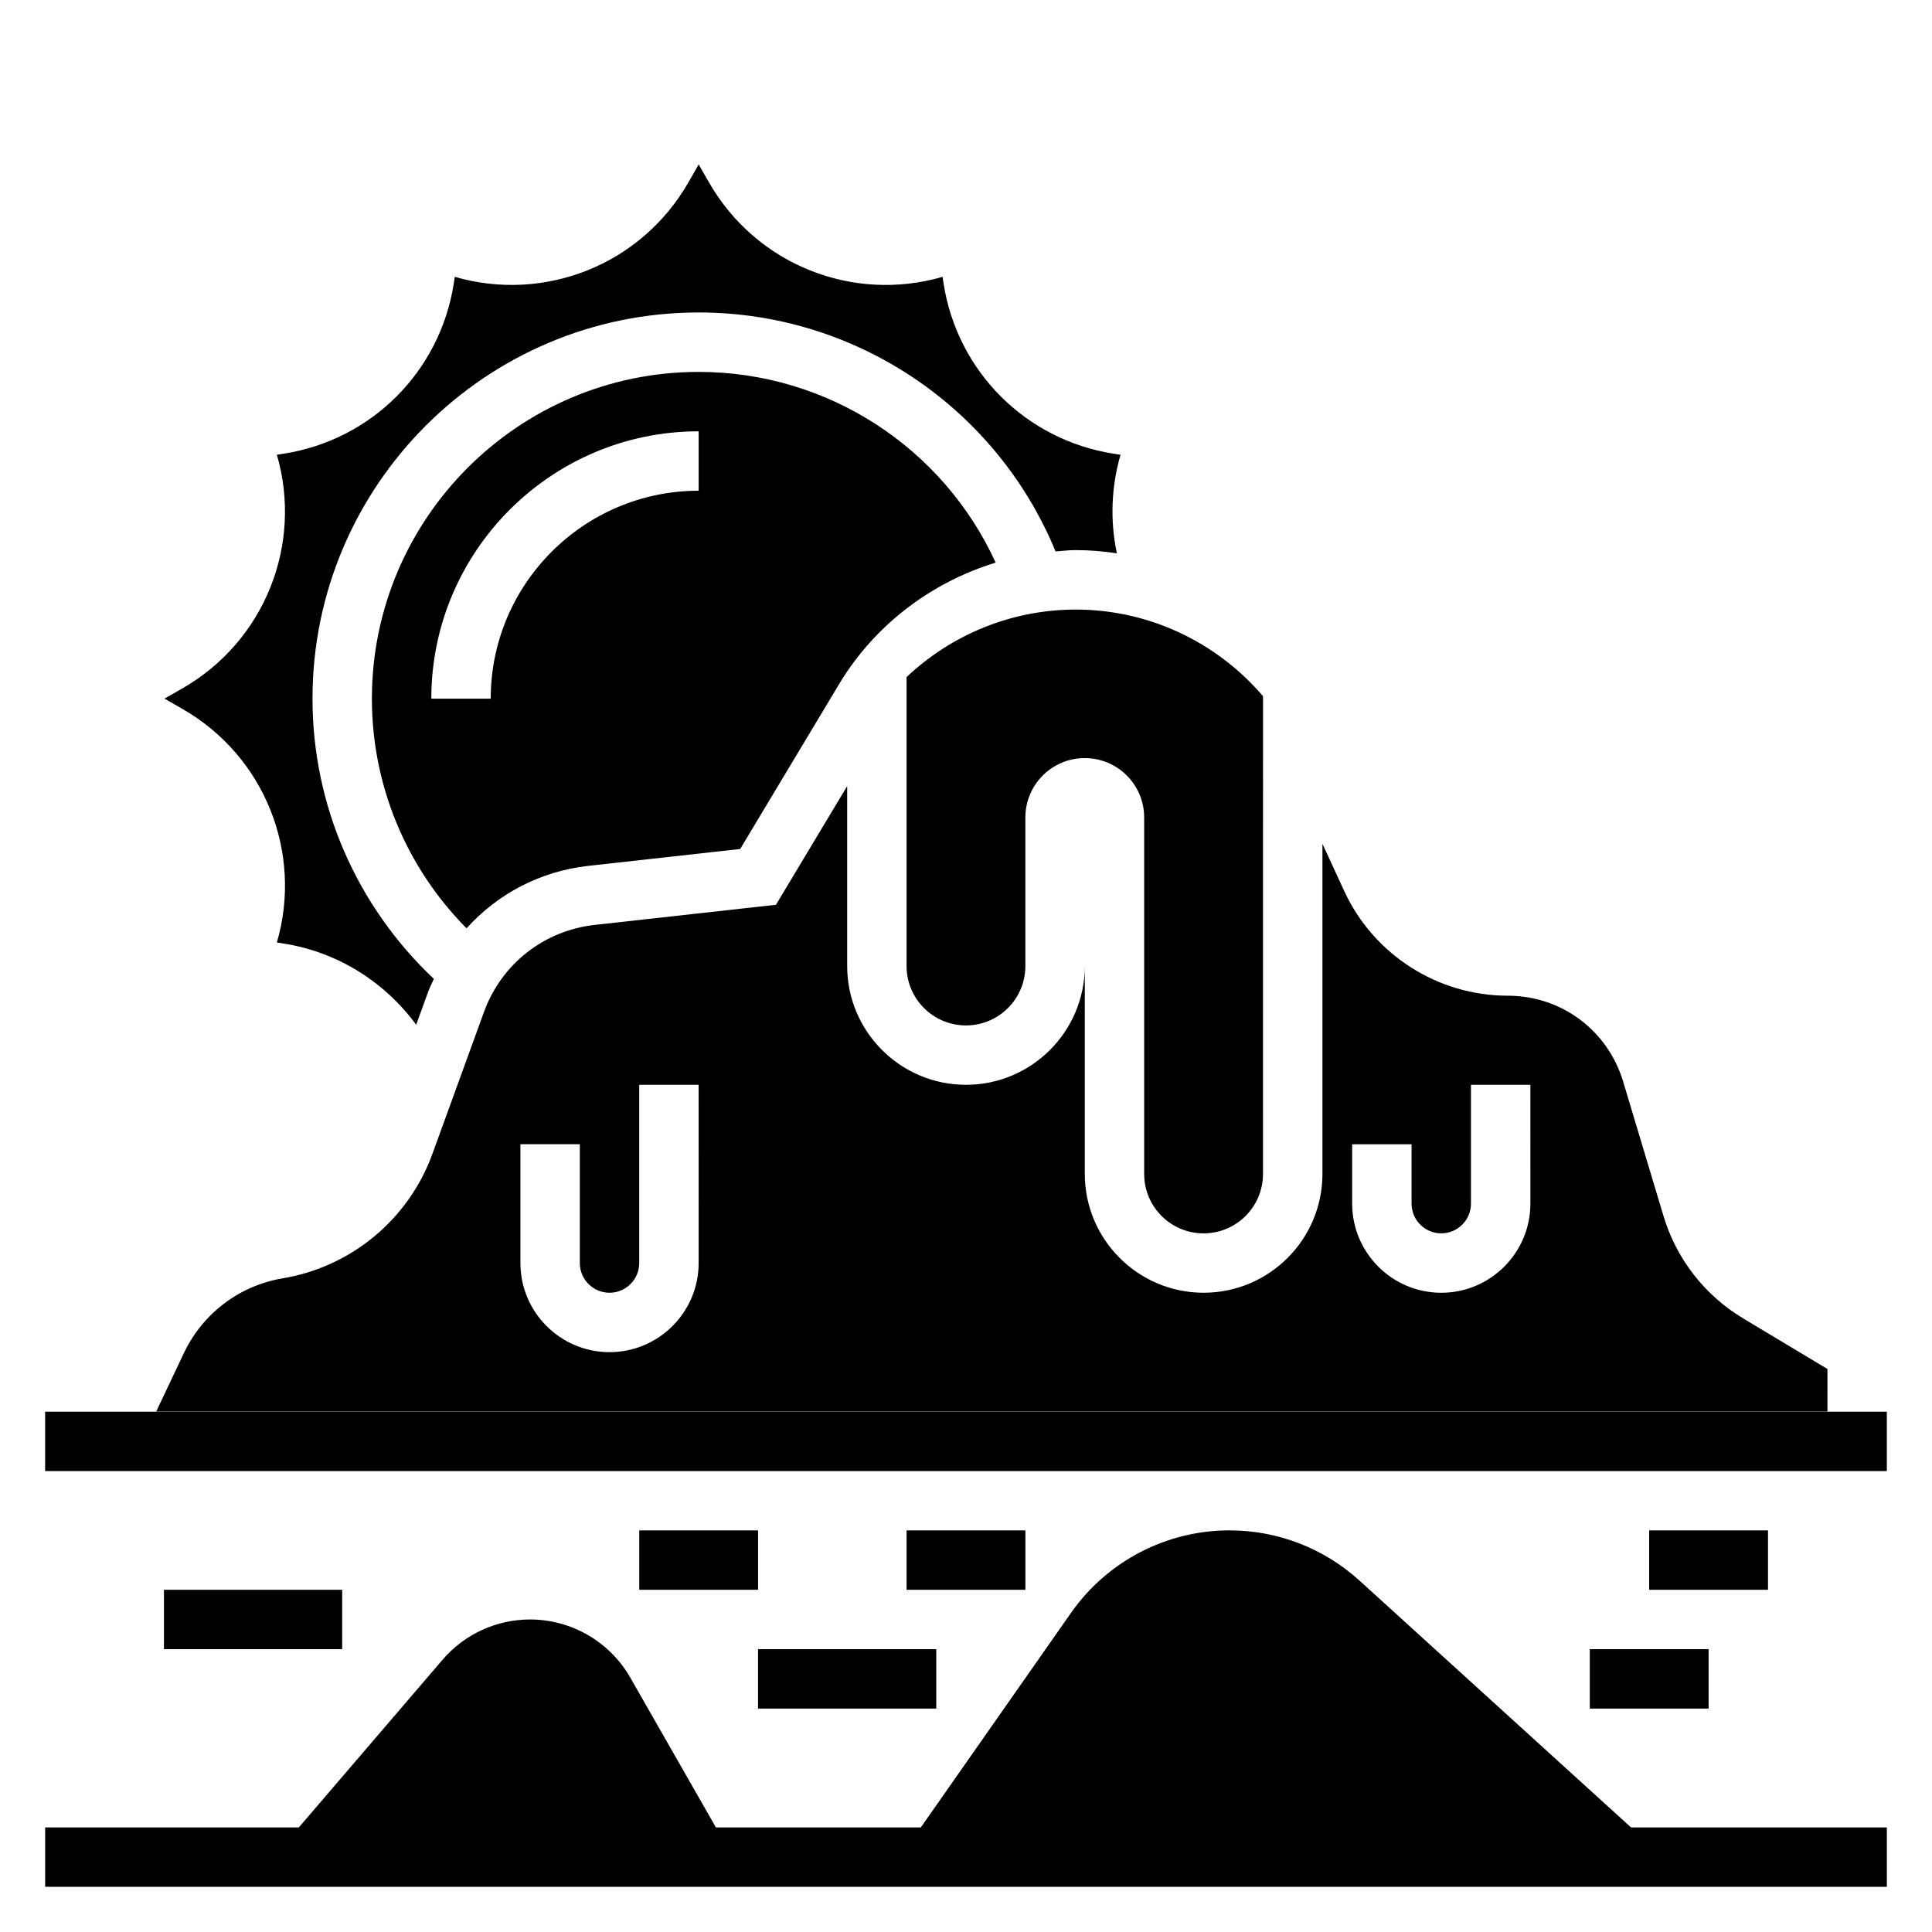 <?xml version="1.0" encoding="UTF-8"?>
<!-- Uploaded to: SVG Repo, www.svgrepo.com, Generator: SVG Repo Mixer Tools -->
<svg fill="#000000" width="800px" height="800px" version="1.1" viewBox="144 144 512 512" xmlns="http://www.w3.org/2000/svg">
 <g>
  <path d="m384.25 323.43v76.574c0 8.699 7.047 15.742 15.742 15.742 8.699 0 15.742-7.047 15.742-15.742v-39.359c0-8.699 7.047-15.742 15.742-15.742 8.699 0 15.742 7.047 15.742 15.742v94.465c0 8.699 7.047 15.742 15.742 15.742 8.699 0 15.742-7.047 15.742-15.742l0.012-126.6c-12.219-14.328-30.23-22.969-49.633-22.969-16.91 0-32.867 6.582-44.832 17.891z"/>
  <path d="m155.96 518.11h488.07v15.742h-488.07z"/>
  <path d="m217.37 393.77 1.852 0.293c14.328 2.258 26.766 10.211 35.07 21.5l3.18-8.746c0.426-1.18 1.008-2.266 1.512-3.394-20.445-19.305-32.168-45.969-32.168-74.277 0-56.426 45.91-102.34 102.34-102.34 41.652 0 78.871 25.223 94.582 63.332 1.781-0.133 3.551-0.355 5.348-0.355 3.684 0 7.32 0.309 10.895 0.852-1.82-8.629-1.504-17.586 0.969-26.113l-1.859-0.293c-23.254-3.66-41.352-21.75-45.02-45.012l-0.281-1.855c-23.586 6.879-49.332-3.023-61.977-25.152l-2.656-4.637-2.652 4.637c-12.625 22.129-38.367 32.016-61.977 25.152l-0.285 1.852c-3.668 23.262-21.758 41.352-45.02 45.012l-1.848 0.289c6.863 23.57-3.023 49.332-25.145 61.977l-4.644 2.652 4.644 2.652c22.121 12.645 32.016 38.41 25.145 61.973z"/>
  <path d="m628.29 506.79-22.316-13.391c-10.219-6.125-17.727-15.785-21.145-27.199l-10.676-35.566c-4.086-13.613-16.383-22.762-30.598-22.762-18.531 0-35.535-10.871-43.305-27.711l-5.789-12.539v87.48c0 17.367-14.121 31.488-31.488 31.488-17.367 0-31.488-14.121-31.488-31.488v-55.105c0 17.367-14.121 31.488-31.488 31.488-17.367 0-31.488-14.121-31.488-31.488v-47.672l-18.871 31.449-48.02 5.336c-13.477 1.496-24.734 10.344-29.363 23.09l-13.664 37.598c-6.289 17.312-21.484 29.945-39.66 32.969-11.43 1.906-21.207 9.297-26.176 19.766l-7.363 15.547h442.9zm-299.14-28.07c0 13.02-10.598 23.617-23.617 23.617s-23.617-10.598-23.617-23.617v-31.488h15.742v31.488c0 4.336 3.527 7.871 7.871 7.871s7.871-3.535 7.871-7.871v-47.23h15.742zm220.42-15.742c0 13.02-10.598 23.617-23.617 23.617s-23.617-10.598-23.617-23.617v-15.742h15.742v15.742c0 4.336 3.527 7.871 7.871 7.871s7.871-3.535 7.871-7.871v-31.488h15.742z"/>
  <path d="m329.15 242.56c-47.742 0-86.594 38.848-86.594 86.594 0 22.969 9.086 44.707 25.082 60.859 8.211-9.109 19.508-15.129 32.25-16.547l40.266-4.473 26.215-43.691c9.391-15.656 24.395-26.961 41.492-32.203-13.977-30.535-44.582-50.539-78.711-50.539zm0 31.488c-30.379 0-55.105 24.719-55.105 55.105h-15.742c0-39.062 31.781-70.848 70.848-70.848z"/>
  <path d="m504.3 562.89c-9.457-8.59-21.695-13.328-34.48-13.328-16.711 0-32.402 8.172-41.988 21.859l-39.805 56.863h-54.309l-22.688-39.699c-5.43-9.504-15.602-15.406-26.543-15.406-8.941 0-17.398 3.898-23.207 10.676l-38.086 44.43h-67.227v15.742h488.07v-15.742h-67.801z"/>
  <path d="m187.45 565.31h47.23v15.742h-47.23z"/>
  <path d="m344.89 581.05h47.23v15.742h-47.23z"/>
  <path d="m313.41 549.57h31.488v15.742h-31.488z"/>
  <path d="m384.25 549.57h31.488v15.742h-31.488z"/>
  <path d="m565.31 581.05h31.488v15.742h-31.488z"/>
  <path d="m581.05 549.57h31.488v15.742h-31.488z"/>
 </g>
</svg>